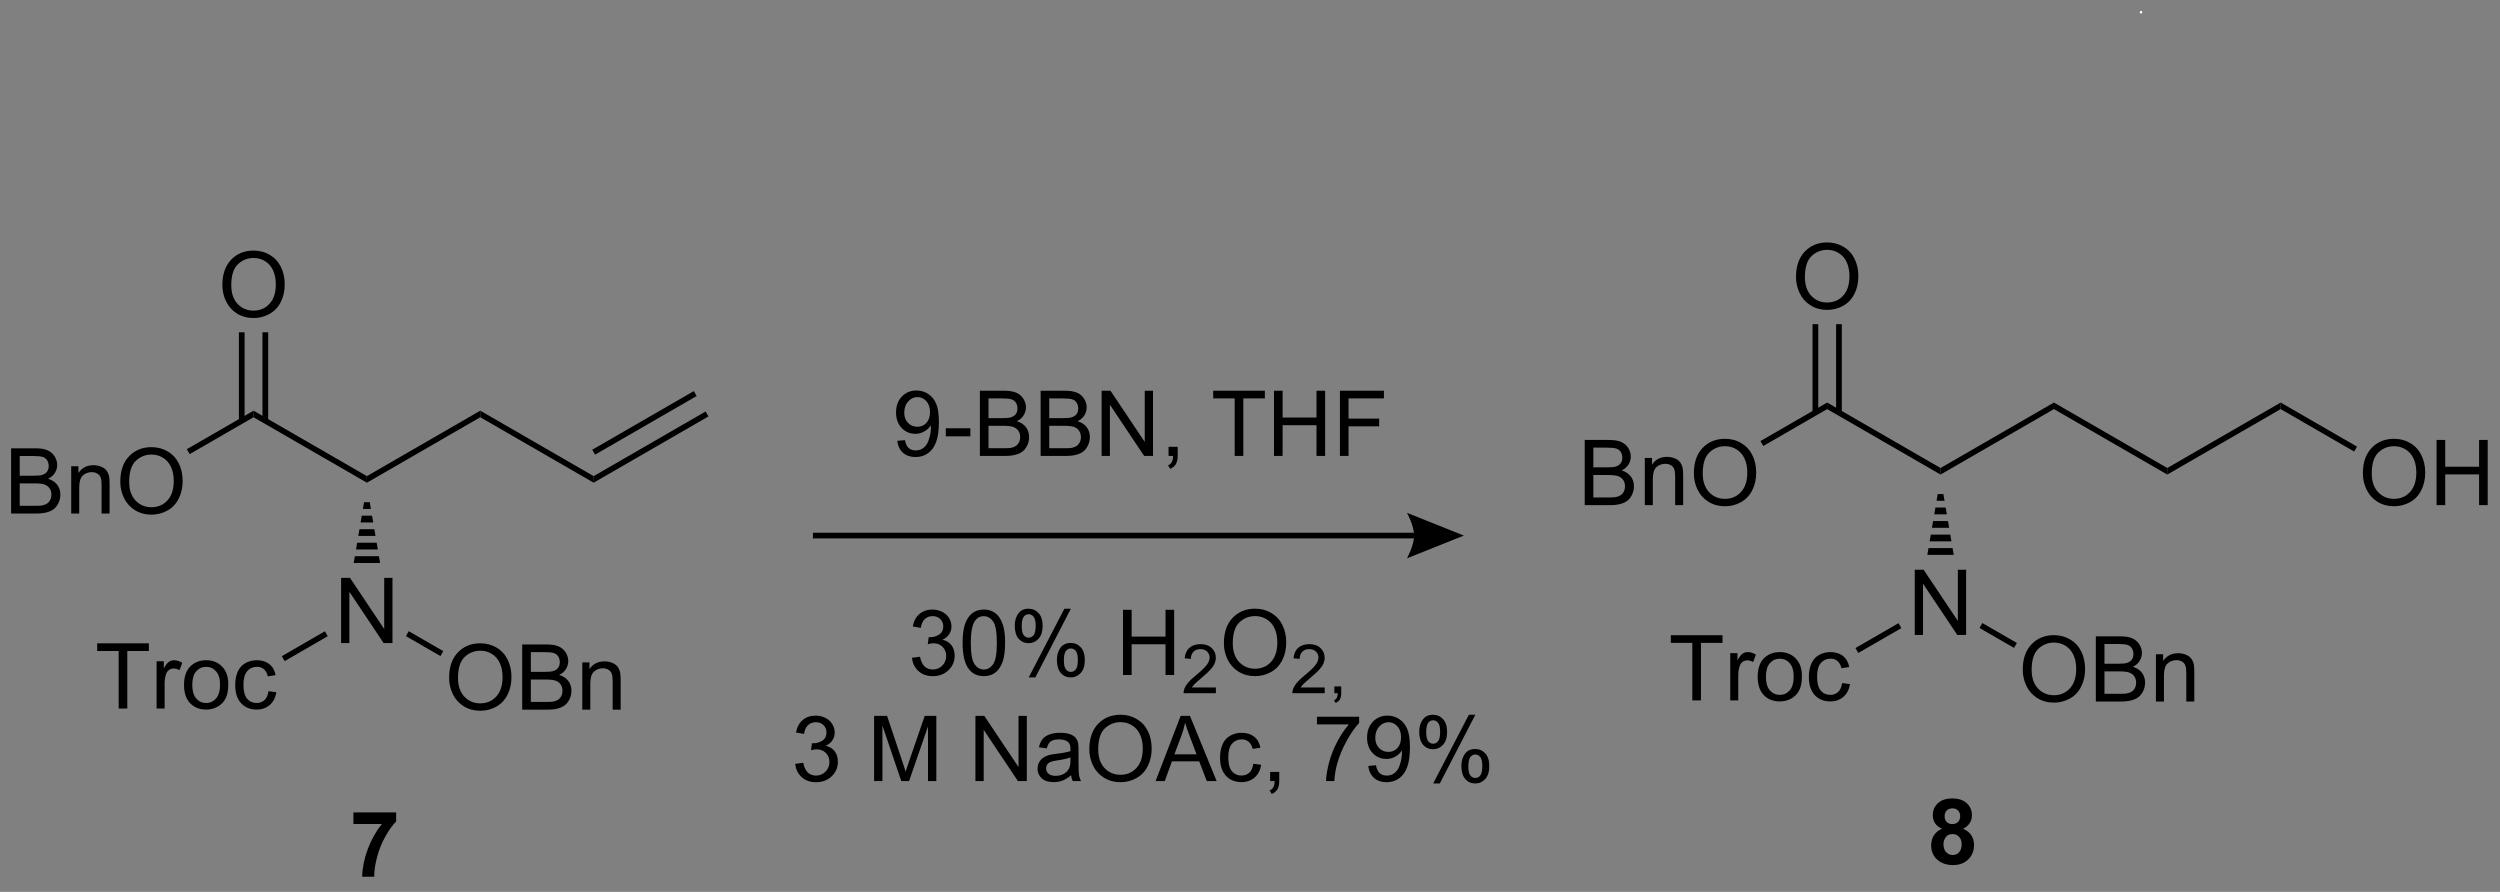 <?xml version="1.0" encoding="UTF-8"?>
<!DOCTYPE svg PUBLIC '-//W3C//DTD SVG 1.0//EN'
          'http://www.w3.org/TR/2001/REC-SVG-20010904/DTD/svg10.dtd'>
<svg stroke-dasharray="none" shape-rendering="auto" xmlns="http://www.w3.org/2000/svg" font-family="'Dialog'" text-rendering="auto" width="356" fill-opacity="1" color-interpolation="auto" color-rendering="auto" preserveAspectRatio="xMidYMid meet" font-size="12px" viewBox="0 0 356 127" fill="black" xmlns:xlink="http://www.w3.org/1999/xlink" stroke="black" image-rendering="auto" stroke-miterlimit="10" stroke-linecap="square" stroke-linejoin="miter" font-style="normal" stroke-width="1" height="127" stroke-dashoffset="0" font-weight="normal" stroke-opacity="1"
><rect x="0" y="0" width="356" height="127" fill="#808080" stroke="none"/><!--Generated by the Batik Graphics2D SVG Generator--><defs id="genericDefs"
  /><g
  ><defs id="defs1"
    ><clipPath clipPathUnits="userSpaceOnUse" id="clipPath1"
      ><path d="M2.122 2.291 L227.91 2.291 L227.91 82.51 L2.122 82.51 L2.122 2.291 Z"
      /></clipPath
      ><clipPath clipPathUnits="userSpaceOnUse" id="clipPath2"
      ><path d="M6.45 3.327 L6.45 81.316 L225.96 81.316 L225.96 3.327 Z"
      /></clipPath
    ></defs
    ><g transform="scale(1.576,1.576) translate(-2.122,-2.291) matrix(1.029,0,0,1.029,-4.513,-1.131)"
    ><path d="M7.423 48.417 L7.423 42.691 L9.571 42.691 Q10.227 42.691 10.623 42.865 Q11.022 43.037 11.246 43.399 Q11.47 43.761 11.47 44.154 Q11.47 44.521 11.269 44.847 Q11.071 45.17 10.67 45.37 Q11.188 45.521 11.467 45.889 Q11.748 46.256 11.748 46.756 Q11.748 47.159 11.576 47.506 Q11.407 47.849 11.157 48.037 Q10.907 48.224 10.529 48.321 Q10.154 48.417 9.607 48.417 L7.423 48.417 ZM8.181 45.097 L9.42 45.097 Q9.923 45.097 10.141 45.029 Q10.431 44.943 10.576 44.745 Q10.725 44.545 10.725 44.245 Q10.725 43.959 10.587 43.743 Q10.451 43.526 10.196 43.446 Q9.944 43.365 9.326 43.365 L8.181 43.365 L8.181 45.097 ZM8.181 47.74 L9.607 47.74 Q9.975 47.74 10.123 47.714 Q10.384 47.667 10.558 47.558 Q10.735 47.448 10.847 47.24 Q10.962 47.029 10.962 46.756 Q10.962 46.435 10.798 46.201 Q10.634 45.964 10.342 45.868 Q10.053 45.771 9.506 45.771 L8.181 45.771 L8.181 47.74 ZM12.701 48.417 L12.701 44.269 L13.334 44.269 L13.334 44.857 Q13.79 44.175 14.654 44.175 Q15.029 44.175 15.342 44.31 Q15.657 44.443 15.813 44.662 Q15.97 44.881 16.032 45.183 Q16.071 45.378 16.071 45.865 L16.071 48.417 L15.368 48.417 L15.368 45.894 Q15.368 45.464 15.285 45.25 Q15.204 45.037 14.996 44.912 Q14.787 44.784 14.506 44.784 Q14.056 44.784 13.73 45.071 Q13.404 45.355 13.404 46.151 L13.404 48.417 L12.701 48.417 ZM17.01 45.628 Q17.01 44.201 17.776 43.396 Q18.541 42.589 19.752 42.589 Q20.544 42.589 21.179 42.969 Q21.817 43.347 22.151 44.024 Q22.486 44.701 22.486 45.56 Q22.486 46.433 22.135 47.12 Q21.783 47.808 21.137 48.162 Q20.494 48.516 19.747 48.516 Q18.94 48.516 18.302 48.125 Q17.666 47.732 17.338 47.058 Q17.01 46.381 17.01 45.628 ZM17.791 45.639 Q17.791 46.675 18.346 47.271 Q18.903 47.865 19.744 47.865 Q20.598 47.865 21.151 47.264 Q21.705 46.662 21.705 45.558 Q21.705 44.857 21.468 44.336 Q21.231 43.816 20.776 43.529 Q20.322 43.24 19.755 43.24 Q18.95 43.24 18.369 43.795 Q17.791 44.347 17.791 45.639 Z" stroke="none" clip-path="url(#clipPath2)"
    /></g
    ><g transform="matrix(1.621,0,0,1.621,-10.455,-5.393)"
    ><path d="M23.111 43.22 L22.861 42.787 L28.722 39.403 L28.722 39.981 Z" stroke="none" clip-path="url(#clipPath2)"
    /></g
    ><g transform="matrix(1.621,0,0,1.621,-10.455,-5.393)"
    ><path d="M28.722 39.981 L28.722 39.403 L38.681 45.153 L38.681 45.731 Z" stroke="none" clip-path="url(#clipPath2)"
    /></g
    ><g transform="matrix(1.621,0,0,1.621,-10.455,-5.393)"
    ><path d="M25.985 28.378 Q25.985 26.951 26.75 26.146 Q27.516 25.339 28.727 25.339 Q29.519 25.339 30.154 25.719 Q30.792 26.097 31.125 26.774 Q31.461 27.451 31.461 28.31 Q31.461 29.183 31.11 29.87 Q30.758 30.558 30.112 30.912 Q29.469 31.266 28.722 31.266 Q27.914 31.266 27.276 30.875 Q26.641 30.482 26.313 29.808 Q25.985 29.131 25.985 28.378 ZM26.766 28.388 Q26.766 29.425 27.321 30.021 Q27.878 30.615 28.719 30.615 Q29.573 30.615 30.125 30.013 Q30.68 29.412 30.68 28.308 Q30.68 27.607 30.443 27.086 Q30.206 26.565 29.75 26.279 Q29.297 25.99 28.73 25.99 Q27.925 25.99 27.344 26.545 Q26.766 27.097 26.766 28.388 Z" stroke="none" clip-path="url(#clipPath2)"
    /></g
    ><g transform="matrix(1.621,0,0,1.621,-10.455,-5.393)"
    ><path d="M30.007 40.29 L30.007 32.519 L29.507 32.519 L29.507 40.29 ZM27.937 40.29 L27.937 32.519 L27.437 32.519 L27.437 40.29 Z" stroke="none" clip-path="url(#clipPath2)"
    /></g
    ><g transform="matrix(1.621,0,0,1.621,-10.455,-5.393)"
    ><path d="M38.681 45.731 L38.681 45.153 L48.64 39.403 L48.64 39.981 Z" stroke="none" clip-path="url(#clipPath2)"
    /></g
    ><g transform="matrix(1.621,0,0,1.621,-10.455,-5.393)"
    ><path d="M48.64 39.981 L48.64 39.403 L58.6 45.153 L58.6 45.731 Z" stroke="none" clip-path="url(#clipPath2)"
    /></g
    ><g transform="matrix(1.621,0,0,1.621,-10.455,-5.393)"
    ><path d="M58.6 45.731 L58.6 45.153 L68.434 39.475 L68.684 39.909 ZM58.725 43.268 L67.649 38.116 L67.399 37.683 L58.475 42.835 Z" stroke="none" clip-path="url(#clipPath2)"
    /></g
    ><g transform="matrix(1.621,0,0,1.621,-10.455,-5.393)"
    ><path d="M36.415 59.817 L36.415 54.09 L37.194 54.09 L40.202 58.585 L40.202 54.09 L40.928 54.09 L40.928 59.817 L40.15 59.817 L37.142 55.317 L37.142 59.817 L36.415 59.817 Z" stroke="none" clip-path="url(#clipPath2)"
    /></g
    ><g transform="matrix(1.621,0,0,1.621,-10.455,-5.393)"
    ><path d="M38.931 47.442 L39.032 48.035 L38.33 48.035 L38.431 47.442 ZM39.133 48.629 L39.234 49.222 L38.128 49.222 L38.229 48.629 ZM39.336 49.816 L39.437 50.409 L37.925 50.409 L38.027 49.816 ZM39.538 51.002 L39.639 51.596 L37.723 51.596 L37.824 51.002 ZM39.74 52.189 L39.841 52.783 L37.521 52.783 L37.622 52.189 Z" stroke="none" clip-path="url(#clipPath2)"
    /></g
    ><g transform="matrix(1.621,0,0,1.621,-10.455,-5.393)"
    ><path d="M45.903 62.878 Q45.903 61.451 46.669 60.646 Q47.435 59.839 48.645 59.839 Q49.437 59.839 50.073 60.219 Q50.711 60.597 51.044 61.274 Q51.38 61.951 51.38 62.81 Q51.38 63.683 51.028 64.37 Q50.677 65.058 50.031 65.412 Q49.388 65.766 48.64 65.766 Q47.833 65.766 47.195 65.375 Q46.56 64.982 46.231 64.308 Q45.903 63.63 45.903 62.878 ZM46.685 62.888 Q46.685 63.925 47.239 64.521 Q47.797 65.115 48.638 65.115 Q49.492 65.115 50.044 64.513 Q50.599 63.912 50.599 62.808 Q50.599 62.107 50.362 61.586 Q50.125 61.065 49.669 60.779 Q49.216 60.49 48.648 60.49 Q47.843 60.49 47.263 61.045 Q46.685 61.597 46.685 62.888 ZM52.324 65.667 L52.324 59.94 L54.472 59.94 Q55.129 59.94 55.524 60.115 Q55.923 60.287 56.147 60.649 Q56.371 61.011 56.371 61.404 Q56.371 61.771 56.17 62.097 Q55.972 62.42 55.571 62.62 Q56.09 62.771 56.368 63.138 Q56.649 63.505 56.649 64.005 Q56.649 64.409 56.477 64.755 Q56.308 65.099 56.058 65.287 Q55.808 65.474 55.431 65.571 Q55.056 65.667 54.509 65.667 L52.324 65.667 ZM53.082 62.347 L54.321 62.347 Q54.824 62.347 55.043 62.279 Q55.332 62.193 55.477 61.995 Q55.626 61.795 55.626 61.495 Q55.626 61.209 55.488 60.992 Q55.352 60.776 55.097 60.696 Q54.845 60.615 54.227 60.615 L53.082 60.615 L53.082 62.347 ZM53.082 64.99 L54.509 64.99 Q54.876 64.99 55.024 64.964 Q55.285 64.917 55.459 64.808 Q55.636 64.698 55.748 64.49 Q55.863 64.279 55.863 64.005 Q55.863 63.685 55.699 63.451 Q55.535 63.214 55.243 63.117 Q54.954 63.021 54.407 63.021 L53.082 63.021 L53.082 64.99 ZM57.602 65.667 L57.602 61.519 L58.235 61.519 L58.235 62.107 Q58.691 61.425 59.556 61.425 Q59.931 61.425 60.243 61.56 Q60.558 61.693 60.715 61.912 Q60.871 62.13 60.933 62.433 Q60.972 62.628 60.972 63.115 L60.972 65.667 L60.269 65.667 L60.269 63.144 Q60.269 62.714 60.186 62.5 Q60.105 62.287 59.897 62.162 Q59.688 62.034 59.407 62.034 Q58.957 62.034 58.631 62.321 Q58.306 62.605 58.306 63.401 L58.306 65.667 L57.602 65.667 Z" stroke="none" clip-path="url(#clipPath2)"
    /></g
    ><g transform="matrix(1.621,0,0,1.621,-10.455,-5.393)"
    ><path d="M42.106 59.208 L42.356 58.775 L45.388 60.526 L45.138 60.959 Z" stroke="none" clip-path="url(#clipPath2)"
    /></g
    ><g transform="matrix(1.621,0,0,1.621,-10.455,-5.393)"
    ><path d="M16.875 65.567 L16.875 60.515 L14.987 60.515 L14.987 59.84 L19.526 59.84 L19.526 60.515 L17.633 60.515 L17.633 65.567 L16.875 65.567 ZM20.207 65.567 L20.207 61.419 L20.84 61.419 L20.84 62.046 Q21.082 61.606 21.286 61.465 Q21.491 61.325 21.739 61.325 Q22.093 61.325 22.46 61.551 L22.218 62.202 Q21.96 62.051 21.702 62.051 Q21.473 62.051 21.288 62.189 Q21.106 62.327 21.028 62.575 Q20.911 62.95 20.911 63.395 L20.911 65.567 L20.207 65.567 ZM22.616 63.492 Q22.616 62.34 23.257 61.786 Q23.793 61.325 24.562 61.325 Q25.418 61.325 25.96 61.885 Q26.504 62.445 26.504 63.434 Q26.504 64.234 26.262 64.695 Q26.023 65.153 25.564 65.408 Q25.106 65.661 24.562 65.661 Q23.692 65.661 23.153 65.103 Q22.616 64.544 22.616 63.492 ZM23.34 63.492 Q23.34 64.288 23.687 64.687 Q24.036 65.083 24.562 65.083 Q25.085 65.083 25.431 64.684 Q25.78 64.286 25.78 63.468 Q25.78 62.7 25.431 62.304 Q25.082 61.906 24.562 61.906 Q24.036 61.906 23.687 62.301 Q23.34 62.695 23.34 63.492 ZM30.034 64.046 L30.727 64.137 Q30.612 64.851 30.146 65.257 Q29.68 65.661 29 65.661 Q28.149 65.661 27.631 65.103 Q27.112 64.546 27.112 63.507 Q27.112 62.835 27.334 62.333 Q27.558 61.827 28.013 61.577 Q28.469 61.325 29.003 61.325 Q29.68 61.325 30.11 61.666 Q30.54 62.007 30.659 62.637 L29.977 62.742 Q29.878 62.325 29.631 62.114 Q29.383 61.903 29.032 61.903 Q28.5 61.903 28.167 62.283 Q27.836 62.663 27.836 63.489 Q27.836 64.325 28.157 64.705 Q28.477 65.083 28.993 65.083 Q29.407 65.083 29.683 64.83 Q29.961 64.575 30.034 64.046 Z" stroke="none" clip-path="url(#clipPath2)"
    /></g
    ><g transform="matrix(1.621,0,0,1.621,-10.455,-5.393)"
    ><path d="M34.99 58.784 L35.24 59.217 L31.456 61.402 L31.206 60.969 Z" stroke="none" clip-path="url(#clipPath2)"
    /></g
    ><g transform="matrix(1.621,0,0,1.621,-10.455,-5.393)"
    ><path d="M37.497 75.714 L37.497 74.696 L41.25 74.696 L41.25 75.493 Q40.786 75.948 40.304 76.805 Q39.825 77.659 39.573 78.623 Q39.32 79.586 39.325 80.344 L38.265 80.344 Q38.294 79.157 38.755 77.922 Q39.218 76.688 39.992 75.714 L37.497 75.714 Z" stroke="none" clip-path="url(#clipPath2)"
    /></g
    ><g transform="matrix(1.621,0,0,1.621,-10.455,-5.393)"
    ><path d="M145.662 47.703 L145.662 41.976 L147.81 41.976 Q148.467 41.976 148.863 42.15 Q149.261 42.322 149.485 42.684 Q149.709 43.046 149.709 43.44 Q149.709 43.807 149.508 44.132 Q149.31 44.455 148.909 44.656 Q149.428 44.807 149.706 45.174 Q149.988 45.541 149.988 46.041 Q149.988 46.445 149.816 46.791 Q149.646 47.135 149.396 47.322 Q149.146 47.51 148.769 47.606 Q148.394 47.703 147.847 47.703 L145.662 47.703 ZM146.42 44.382 L147.659 44.382 Q148.162 44.382 148.381 44.315 Q148.67 44.228 148.816 44.031 Q148.964 43.83 148.964 43.531 Q148.964 43.244 148.826 43.028 Q148.691 42.812 148.435 42.731 Q148.183 42.65 147.566 42.65 L146.42 42.65 L146.42 44.382 ZM146.42 47.025 L147.847 47.025 Q148.214 47.025 148.363 46.999 Q148.623 46.953 148.797 46.843 Q148.974 46.734 149.086 46.525 Q149.201 46.315 149.201 46.041 Q149.201 45.721 149.037 45.486 Q148.873 45.249 148.581 45.153 Q148.292 45.057 147.745 45.057 L146.42 45.057 L146.42 47.025 ZM150.941 47.703 L150.941 43.554 L151.573 43.554 L151.573 44.143 Q152.029 43.46 152.894 43.46 Q153.269 43.46 153.581 43.596 Q153.896 43.728 154.053 43.947 Q154.209 44.166 154.271 44.468 Q154.31 44.663 154.31 45.15 L154.31 47.703 L153.607 47.703 L153.607 45.179 Q153.607 44.749 153.524 44.536 Q153.443 44.322 153.235 44.197 Q153.026 44.07 152.745 44.07 Q152.295 44.07 151.969 44.356 Q151.644 44.64 151.644 45.437 L151.644 47.703 L150.941 47.703 ZM155.249 44.913 Q155.249 43.486 156.015 42.682 Q156.78 41.874 157.991 41.874 Q158.783 41.874 159.418 42.255 Q160.056 42.632 160.39 43.309 Q160.726 43.986 160.726 44.846 Q160.726 45.718 160.374 46.406 Q160.023 47.093 159.377 47.447 Q158.734 47.801 157.986 47.801 Q157.179 47.801 156.541 47.411 Q155.905 47.018 155.577 46.343 Q155.249 45.666 155.249 44.913 ZM156.03 44.924 Q156.03 45.96 156.585 46.557 Q157.142 47.15 157.984 47.15 Q158.838 47.15 159.39 46.549 Q159.945 45.947 159.945 44.843 Q159.945 44.143 159.708 43.622 Q159.47 43.101 159.015 42.815 Q158.562 42.525 157.994 42.525 Q157.189 42.525 156.609 43.08 Q156.03 43.632 156.03 44.924 Z" stroke="none" clip-path="url(#clipPath2)"
    /></g
    ><g transform="matrix(1.621,0,0,1.621,-10.455,-5.393)"
    ><path d="M161.35 42.505 L161.1 42.072 L166.961 38.689 L166.961 39.266 Z" stroke="none" clip-path="url(#clipPath2)"
    /></g
    ><g transform="matrix(1.621,0,0,1.621,-10.455,-5.393)"
    ><path d="M166.961 39.266 L166.961 38.689 L176.92 44.439 L176.92 45.016 Z" stroke="none" clip-path="url(#clipPath2)"
    /></g
    ><g transform="matrix(1.621,0,0,1.621,-10.455,-5.393)"
    ><path d="M164.224 27.663 Q164.224 26.236 164.99 25.432 Q165.755 24.624 166.966 24.624 Q167.758 24.624 168.393 25.005 Q169.031 25.382 169.365 26.059 Q169.701 26.736 169.701 27.596 Q169.701 28.468 169.349 29.155 Q168.998 29.843 168.352 30.197 Q167.708 30.551 166.961 30.551 Q166.154 30.551 165.516 30.161 Q164.88 29.767 164.552 29.093 Q164.224 28.416 164.224 27.663 ZM165.005 27.674 Q165.005 28.71 165.56 29.307 Q166.117 29.9 166.958 29.9 Q167.813 29.9 168.365 29.299 Q168.919 28.697 168.919 27.593 Q168.919 26.892 168.683 26.372 Q168.446 25.851 167.99 25.564 Q167.537 25.275 166.969 25.275 Q166.164 25.275 165.583 25.83 Q165.005 26.382 165.005 27.674 Z" stroke="none" clip-path="url(#clipPath2)"
    /></g
    ><g transform="matrix(1.621,0,0,1.621,-10.455,-5.393)"
    ><path d="M168.246 39.575 L168.246 31.804 L167.746 31.804 L167.746 39.575 ZM166.176 39.575 L166.176 31.804 L165.676 31.804 L165.676 39.575 Z" stroke="none" clip-path="url(#clipPath2)"
    /></g
    ><g transform="matrix(1.621,0,0,1.621,-10.455,-5.393)"
    ><path d="M176.92 45.016 L176.92 44.439 L186.88 38.689 L186.88 39.266 Z" stroke="none" clip-path="url(#clipPath2)"
    /></g
    ><g transform="matrix(1.621,0,0,1.621,-10.455,-5.393)"
    ><path d="M186.88 39.266 L186.88 38.689 L196.839 44.439 L196.839 45.016 Z" stroke="none" clip-path="url(#clipPath2)"
    /></g
    ><g transform="matrix(1.621,0,0,1.621,-10.455,-5.393)"
    ><path d="M196.839 45.016 L196.839 44.439 L206.798 38.689 L206.798 39.266 Z" stroke="none" clip-path="url(#clipPath2)"
    /></g
    ><g transform="matrix(1.621,0,0,1.621,-10.455,-5.393)"
    ><path d="M174.655 59.102 L174.655 53.376 L175.433 53.376 L178.441 57.871 L178.441 53.376 L179.168 53.376 L179.168 59.102 L178.389 59.102 L175.381 54.602 L175.381 59.102 L174.655 59.102 Z" stroke="none" clip-path="url(#clipPath2)"
    /></g
    ><g transform="matrix(1.621,0,0,1.621,-10.455,-5.393)"
    ><path d="M177.17 46.727 L177.272 47.321 L176.569 47.321 L176.67 46.727 ZM177.373 47.914 L177.474 48.508 L176.367 48.508 L176.468 47.914 ZM177.575 49.101 L177.676 49.694 L176.165 49.694 L176.266 49.101 ZM177.777 50.288 L177.878 50.881 L175.963 50.881 L176.064 50.288 ZM177.979 51.475 L178.08 52.068 L175.76 52.068 L175.862 51.475 Z" stroke="none" clip-path="url(#clipPath2)"
    /></g
    ><g transform="matrix(1.621,0,0,1.621,-10.455,-5.393)"
    ><path d="M184.143 62.163 Q184.143 60.736 184.908 59.932 Q185.674 59.124 186.885 59.124 Q187.677 59.124 188.312 59.505 Q188.95 59.882 189.283 60.559 Q189.619 61.236 189.619 62.096 Q189.619 62.968 189.268 63.656 Q188.916 64.343 188.27 64.697 Q187.627 65.051 186.88 65.051 Q186.072 65.051 185.434 64.661 Q184.799 64.267 184.471 63.593 Q184.143 62.916 184.143 62.163 ZM184.924 62.174 Q184.924 63.21 185.479 63.807 Q186.036 64.4 186.877 64.4 Q187.731 64.4 188.283 63.799 Q188.838 63.197 188.838 62.093 Q188.838 61.392 188.601 60.872 Q188.364 60.351 187.908 60.064 Q187.455 59.775 186.887 59.775 Q186.083 59.775 185.502 60.33 Q184.924 60.882 184.924 62.174 ZM190.563 64.952 L190.563 59.226 L192.712 59.226 Q193.368 59.226 193.764 59.4 Q194.162 59.572 194.386 59.934 Q194.61 60.296 194.61 60.689 Q194.61 61.057 194.41 61.382 Q194.212 61.705 193.811 61.906 Q194.329 62.057 194.608 62.424 Q194.889 62.791 194.889 63.291 Q194.889 63.695 194.717 64.041 Q194.548 64.385 194.298 64.572 Q194.048 64.76 193.67 64.856 Q193.295 64.952 192.748 64.952 L190.563 64.952 ZM191.321 61.632 L192.561 61.632 Q193.063 61.632 193.282 61.564 Q193.571 61.478 193.717 61.281 Q193.865 61.08 193.865 60.781 Q193.865 60.494 193.727 60.278 Q193.592 60.062 193.337 59.981 Q193.084 59.9 192.467 59.9 L191.321 59.9 L191.321 61.632 ZM191.321 64.275 L192.748 64.275 Q193.115 64.275 193.264 64.249 Q193.524 64.202 193.699 64.093 Q193.876 63.984 193.988 63.775 Q194.102 63.564 194.102 63.291 Q194.102 62.971 193.938 62.736 Q193.774 62.499 193.483 62.403 Q193.194 62.307 192.647 62.307 L191.321 62.307 L191.321 64.275 ZM195.842 64.952 L195.842 60.804 L196.475 60.804 L196.475 61.392 Q196.93 60.71 197.795 60.71 Q198.17 60.71 198.483 60.846 Q198.798 60.978 198.954 61.197 Q199.11 61.416 199.173 61.718 Q199.212 61.913 199.212 62.4 L199.212 64.952 L198.509 64.952 L198.509 62.429 Q198.509 61.999 198.425 61.786 Q198.345 61.572 198.136 61.447 Q197.928 61.32 197.647 61.32 Q197.196 61.32 196.871 61.606 Q196.545 61.89 196.545 62.687 L196.545 64.952 L195.842 64.952 Z" stroke="none" clip-path="url(#clipPath2)"
    /></g
    ><g transform="matrix(1.621,0,0,1.621,-10.455,-5.393)"
    ><path d="M180.345 58.494 L180.595 58.06 L183.627 59.811 L183.377 60.244 Z" stroke="none" clip-path="url(#clipPath2)"
    /></g
    ><g transform="matrix(1.621,0,0,1.621,-10.455,-5.393)"
    ><path d="M155.115 64.852 L155.115 59.8 L153.227 59.8 L153.227 59.126 L157.766 59.126 L157.766 59.8 L155.873 59.8 L155.873 64.852 L155.115 64.852 ZM158.447 64.852 L158.447 60.704 L159.08 60.704 L159.08 61.332 Q159.322 60.892 159.525 60.751 Q159.731 60.61 159.978 60.61 Q160.332 60.61 160.699 60.837 L160.457 61.488 Q160.199 61.337 159.941 61.337 Q159.712 61.337 159.528 61.475 Q159.345 61.613 159.267 61.86 Q159.15 62.235 159.15 62.681 L159.15 64.852 L158.447 64.852 ZM160.856 62.777 Q160.856 61.626 161.496 61.071 Q162.033 60.61 162.801 60.61 Q163.658 60.61 164.199 61.17 Q164.744 61.73 164.744 62.72 Q164.744 63.519 164.501 63.98 Q164.262 64.438 163.804 64.694 Q163.345 64.946 162.801 64.946 Q161.931 64.946 161.392 64.389 Q160.856 63.829 160.856 62.777 ZM161.58 62.777 Q161.58 63.574 161.926 63.972 Q162.275 64.368 162.801 64.368 Q163.324 64.368 163.671 63.97 Q164.02 63.571 164.02 62.753 Q164.02 61.985 163.671 61.589 Q163.322 61.191 162.801 61.191 Q162.275 61.191 161.926 61.587 Q161.58 61.98 161.58 62.777 ZM168.274 63.332 L168.966 63.423 Q168.852 64.136 168.386 64.543 Q167.919 64.946 167.24 64.946 Q166.388 64.946 165.87 64.389 Q165.352 63.832 165.352 62.792 Q165.352 62.121 165.573 61.618 Q165.797 61.113 166.253 60.863 Q166.708 60.61 167.242 60.61 Q167.919 60.61 168.349 60.951 Q168.779 61.292 168.899 61.923 L168.216 62.027 Q168.117 61.61 167.87 61.399 Q167.623 61.188 167.271 61.188 Q166.74 61.188 166.406 61.569 Q166.076 61.949 166.076 62.774 Q166.076 63.61 166.396 63.99 Q166.716 64.368 167.232 64.368 Q167.646 64.368 167.922 64.115 Q168.201 63.86 168.274 63.332 Z" stroke="none" clip-path="url(#clipPath2)"
    /></g
    ><g transform="matrix(1.621,0,0,1.621,-10.455,-5.393)"
    ><path d="M173.23 58.07 L173.48 58.503 L169.695 60.688 L169.445 60.255 Z" stroke="none" clip-path="url(#clipPath2)"
    /></g
    ><g transform="matrix(1.621,0,0,1.621,-10.455,-5.393)"
    ><path d="M85.268 42.053 L85.945 41.99 Q86.031 42.467 86.273 42.683 Q86.515 42.897 86.893 42.897 Q87.218 42.897 87.46 42.748 Q87.705 42.6 87.862 42.352 Q88.018 42.105 88.122 41.683 Q88.229 41.261 88.229 40.824 Q88.229 40.777 88.226 40.683 Q88.015 41.019 87.648 41.227 Q87.283 41.436 86.859 41.436 Q86.148 41.436 85.656 40.92 Q85.164 40.404 85.164 39.561 Q85.164 38.691 85.677 38.16 Q86.19 37.629 86.963 37.629 Q87.523 37.629 87.984 37.931 Q88.448 38.23 88.687 38.787 Q88.929 39.342 88.929 40.397 Q88.929 41.496 88.69 42.147 Q88.453 42.795 87.981 43.136 Q87.51 43.477 86.877 43.477 Q86.205 43.477 85.778 43.105 Q85.354 42.73 85.268 42.053 ZM88.148 39.527 Q88.148 38.92 87.825 38.566 Q87.502 38.209 87.049 38.209 Q86.58 38.209 86.231 38.592 Q85.885 38.975 85.885 39.584 Q85.885 40.131 86.216 40.475 Q86.546 40.816 87.031 40.816 Q87.518 40.816 87.833 40.475 Q88.148 40.131 88.148 39.527 ZM89.535 41.66 L89.535 40.951 L91.694 40.951 L91.694 41.66 L89.535 41.66 ZM92.529 43.379 L92.529 37.652 L94.678 37.652 Q95.334 37.652 95.73 37.826 Q96.129 37.998 96.352 38.36 Q96.576 38.722 96.576 39.115 Q96.576 39.483 96.376 39.808 Q96.178 40.131 95.777 40.332 Q96.295 40.483 96.574 40.85 Q96.855 41.217 96.855 41.717 Q96.855 42.121 96.683 42.467 Q96.514 42.811 96.264 42.998 Q96.014 43.186 95.636 43.282 Q95.261 43.379 94.714 43.379 L92.529 43.379 ZM93.287 40.058 L94.527 40.058 Q95.029 40.058 95.248 39.99 Q95.537 39.904 95.683 39.707 Q95.832 39.506 95.832 39.207 Q95.832 38.92 95.694 38.704 Q95.558 38.488 95.303 38.407 Q95.05 38.326 94.433 38.326 L93.287 38.326 L93.287 40.058 ZM93.287 42.701 L94.714 42.701 Q95.082 42.701 95.23 42.675 Q95.49 42.629 95.665 42.519 Q95.842 42.41 95.954 42.201 Q96.069 41.99 96.069 41.717 Q96.069 41.397 95.904 41.162 Q95.74 40.925 95.449 40.829 Q95.16 40.733 94.613 40.733 L93.287 40.733 L93.287 42.701 ZM97.865 43.379 L97.865 37.652 L100.014 37.652 Q100.67 37.652 101.066 37.826 Q101.464 37.998 101.688 38.36 Q101.912 38.722 101.912 39.115 Q101.912 39.483 101.712 39.808 Q101.514 40.131 101.113 40.332 Q101.631 40.483 101.91 40.85 Q102.191 41.217 102.191 41.717 Q102.191 42.121 102.019 42.467 Q101.85 42.811 101.6 42.998 Q101.35 43.186 100.972 43.282 Q100.597 43.379 100.05 43.379 L97.865 43.379 ZM98.623 40.058 L99.863 40.058 Q100.365 40.058 100.584 39.99 Q100.873 39.904 101.019 39.707 Q101.168 39.506 101.168 39.207 Q101.168 38.92 101.029 38.704 Q100.894 38.488 100.639 38.407 Q100.386 38.326 99.769 38.326 L98.623 38.326 L98.623 40.058 ZM98.623 42.701 L100.05 42.701 Q100.418 42.701 100.566 42.675 Q100.826 42.629 101.001 42.519 Q101.178 42.41 101.29 42.201 Q101.404 41.99 101.404 41.717 Q101.404 41.397 101.24 41.162 Q101.076 40.925 100.785 40.829 Q100.496 40.733 99.949 40.733 L98.623 40.733 L98.623 42.701 ZM103.225 43.379 L103.225 37.652 L104.004 37.652 L107.011 42.147 L107.011 37.652 L107.738 37.652 L107.738 43.379 L106.959 43.379 L103.951 38.879 L103.951 43.379 L103.225 43.379 ZM109.104 43.379 L109.104 42.576 L109.906 42.576 L109.906 43.379 Q109.906 43.821 109.75 44.092 Q109.593 44.363 109.252 44.511 L109.057 44.212 Q109.281 44.113 109.385 43.923 Q109.492 43.735 109.502 43.379 L109.104 43.379 ZM114.914 43.379 L114.914 38.326 L113.026 38.326 L113.026 37.652 L117.565 37.652 L117.565 38.326 L115.671 38.326 L115.671 43.379 L114.914 43.379 ZM118.365 43.379 L118.365 37.652 L119.123 37.652 L119.123 40.004 L122.1 40.004 L122.1 37.652 L122.858 37.652 L122.858 43.379 L122.1 43.379 L122.1 40.678 L119.123 40.678 L119.123 43.379 L118.365 43.379 ZM124.158 43.379 L124.158 37.652 L128.023 37.652 L128.023 38.326 L124.916 38.326 L124.916 40.1 L127.604 40.1 L127.604 40.777 L124.916 40.777 L124.916 43.379 L124.158 43.379 Z" stroke="none" clip-path="url(#clipPath2)"
    /></g
    ><g transform="matrix(1.621,0,0,1.621,-10.455,-5.393)"
    ><path d="M214.021 44.913 Q214.021 43.486 214.786 42.682 Q215.552 41.874 216.763 41.874 Q217.554 41.874 218.19 42.255 Q218.828 42.632 219.161 43.309 Q219.497 43.986 219.497 44.846 Q219.497 45.718 219.146 46.406 Q218.794 47.093 218.148 47.447 Q217.505 47.801 216.758 47.801 Q215.95 47.801 215.312 47.411 Q214.677 47.018 214.349 46.343 Q214.021 45.666 214.021 44.913 ZM214.802 44.924 Q214.802 45.96 215.357 46.557 Q215.914 47.15 216.755 47.15 Q217.609 47.15 218.161 46.549 Q218.716 45.947 218.716 44.843 Q218.716 44.143 218.479 43.622 Q218.242 43.101 217.786 42.815 Q217.333 42.525 216.765 42.525 Q215.961 42.525 215.38 43.08 Q214.802 43.632 214.802 44.924 ZM220.496 47.703 L220.496 41.976 L221.254 41.976 L221.254 44.328 L224.23 44.328 L224.23 41.976 L224.988 41.976 L224.988 47.703 L224.23 47.703 L224.23 45.002 L221.254 45.002 L221.254 47.703 L220.496 47.703 Z" stroke="none" clip-path="url(#clipPath2)"
    /></g
    ><g transform="matrix(1.621,0,0,1.621,-10.455,-5.393)"
    ><path d="M206.798 39.266 L206.798 38.689 L213.505 42.561 L213.255 42.994 Z" stroke="none" clip-path="url(#clipPath2)"
    /></g
    ><g transform="matrix(1.621,0,0,1.621,-10.455,-5.393)"
    ><path d="M177.052 76.128 Q176.627 75.948 176.432 75.636 Q176.239 75.321 176.239 74.946 Q176.239 74.305 176.687 73.888 Q177.135 73.469 177.958 73.469 Q178.776 73.469 179.226 73.888 Q179.677 74.305 179.677 74.946 Q179.677 75.344 179.468 75.654 Q179.263 75.964 178.888 76.128 Q179.364 76.321 179.612 76.688 Q179.862 77.055 179.862 77.534 Q179.862 78.329 179.354 78.826 Q178.849 79.321 178.01 79.321 Q177.229 79.321 176.708 78.909 Q176.096 78.425 176.096 77.581 Q176.096 77.118 176.325 76.73 Q176.557 76.339 177.052 76.128 ZM177.278 75.024 Q177.278 75.352 177.463 75.537 Q177.651 75.719 177.958 75.719 Q178.27 75.719 178.458 75.534 Q178.645 75.347 178.645 75.019 Q178.645 74.711 178.46 74.526 Q178.276 74.339 177.971 74.339 Q177.653 74.339 177.466 74.526 Q177.278 74.714 177.278 75.024 ZM177.177 77.477 Q177.177 77.93 177.408 78.185 Q177.643 78.438 177.989 78.438 Q178.33 78.438 178.552 78.193 Q178.776 77.948 178.776 77.487 Q178.776 77.086 178.549 76.841 Q178.322 76.597 177.974 76.597 Q177.572 76.597 177.375 76.875 Q177.177 77.151 177.177 77.477 Z" stroke="none" clip-path="url(#clipPath2)"
    /></g
    ><g transform="matrix(1.621,0,0,1.621,-10.455,-5.393)"
    ><path d="M77.863 50.625 L130.672 50.625 L130.672 50.125 L77.863 50.125 ZM135.047 50.375 L130.047 52.375 C130.047 52.375 130.672 51.25 130.672 50.375 C130.672 49.5 130.047 48.375 130.047 48.375 Z" stroke="none" clip-path="url(#clipPath2)"
    /></g
    ><g transform="matrix(1.621,0,0,1.621,-10.455,-5.393)"
    ><path d="M86.564 61.112 L87.267 61.018 Q87.39 61.617 87.679 61.88 Q87.971 62.143 88.39 62.143 Q88.885 62.143 89.226 61.8 Q89.57 61.456 89.57 60.948 Q89.57 60.464 89.252 60.151 Q88.937 59.836 88.447 59.836 Q88.249 59.836 87.952 59.914 L88.03 59.297 Q88.101 59.305 88.142 59.305 Q88.593 59.305 88.952 59.07 Q89.312 58.836 89.312 58.346 Q89.312 57.961 89.049 57.708 Q88.788 57.453 88.374 57.453 Q87.963 57.453 87.689 57.711 Q87.416 57.969 87.338 58.484 L86.635 58.359 Q86.765 57.651 87.221 57.263 Q87.679 56.875 88.359 56.875 Q88.827 56.875 89.221 57.075 Q89.616 57.276 89.825 57.625 Q90.033 57.971 90.033 58.362 Q90.033 58.734 89.832 59.039 Q89.635 59.344 89.244 59.523 Q89.752 59.641 90.033 60.01 Q90.314 60.378 90.314 60.932 Q90.314 61.682 89.767 62.206 Q89.221 62.727 88.385 62.727 Q87.632 62.727 87.132 62.279 Q86.635 61.828 86.564 61.112 ZM91.011 59.8 Q91.011 58.784 91.219 58.167 Q91.427 57.547 91.839 57.211 Q92.253 56.875 92.878 56.875 Q93.339 56.875 93.685 57.06 Q94.034 57.245 94.261 57.596 Q94.487 57.945 94.615 58.448 Q94.745 58.948 94.745 59.8 Q94.745 60.807 94.537 61.427 Q94.331 62.047 93.917 62.385 Q93.506 62.724 92.878 62.724 Q92.05 62.724 91.576 62.128 Q91.011 61.414 91.011 59.8 ZM91.732 59.8 Q91.732 61.211 92.063 61.677 Q92.394 62.143 92.878 62.143 Q93.362 62.143 93.691 61.675 Q94.021 61.206 94.021 59.8 Q94.021 58.385 93.691 57.922 Q93.362 57.456 92.87 57.456 Q92.386 57.456 92.097 57.867 Q91.732 58.391 91.732 59.8 ZM95.593 58.273 Q95.593 57.659 95.9 57.229 Q96.21 56.8 96.796 56.8 Q97.335 56.8 97.687 57.185 Q98.041 57.57 98.041 58.315 Q98.041 59.042 97.684 59.435 Q97.327 59.828 96.804 59.828 Q96.283 59.828 95.937 59.443 Q95.593 59.055 95.593 58.273 ZM96.814 57.284 Q96.554 57.284 96.379 57.51 Q96.205 57.737 96.205 58.344 Q96.205 58.893 96.379 59.12 Q96.556 59.344 96.814 59.344 Q97.08 59.344 97.254 59.117 Q97.429 58.891 97.429 58.289 Q97.429 57.734 97.252 57.51 Q97.077 57.284 96.814 57.284 ZM96.82 62.836 L99.952 56.8 L100.523 56.8 L97.4 62.836 L96.82 62.836 ZM99.296 61.281 Q99.296 60.664 99.603 60.237 Q99.913 59.807 100.502 59.807 Q101.041 59.807 101.395 60.193 Q101.749 60.578 101.749 61.323 Q101.749 62.05 101.39 62.443 Q101.033 62.836 100.507 62.836 Q99.986 62.836 99.64 62.448 Q99.296 62.057 99.296 61.281 ZM100.523 60.292 Q100.257 60.292 100.082 60.518 Q99.908 60.745 99.908 61.352 Q99.908 61.898 100.082 62.125 Q100.26 62.352 100.517 62.352 Q100.788 62.352 100.96 62.125 Q101.135 61.898 101.135 61.297 Q101.135 60.742 100.957 60.518 Q100.783 60.292 100.523 60.292 ZM105.103 62.625 L105.103 56.898 L105.861 56.898 L105.861 59.25 L108.838 59.25 L108.838 56.898 L109.596 56.898 L109.596 62.625 L108.838 62.625 L108.838 59.925 L105.861 59.925 L105.861 62.625 L105.103 62.625 Z" stroke="none" clip-path="url(#clipPath2)"
    /></g
    ><g transform="matrix(1.621,0,0,1.621,-10.455,-5.393)"
    ><path d="M113.261 63.717 L113.261 64.225 L110.422 64.225 Q110.416 64.034 110.484 63.858 Q110.592 63.569 110.83 63.288 Q111.07 63.006 111.521 62.637 Q112.221 62.063 112.467 61.727 Q112.713 61.391 112.713 61.092 Q112.713 60.78 112.488 60.565 Q112.265 60.348 111.904 60.348 Q111.523 60.348 111.295 60.577 Q111.066 60.805 111.064 61.209 L110.521 61.155 Q110.578 60.547 110.941 60.231 Q111.305 59.913 111.916 59.913 Q112.535 59.913 112.894 60.256 Q113.256 60.598 113.256 61.104 Q113.256 61.362 113.15 61.612 Q113.045 61.86 112.799 62.135 Q112.555 62.41 111.986 62.891 Q111.511 63.289 111.377 63.432 Q111.242 63.575 111.154 63.717 L113.261 63.717 Z" stroke="none" clip-path="url(#clipPath2)"
    /></g
    ><g transform="matrix(1.621,0,0,1.621,-10.455,-5.393)"
    ><path d="M113.965 59.836 Q113.965 58.409 114.731 57.604 Q115.496 56.797 116.707 56.797 Q117.499 56.797 118.134 57.177 Q118.772 57.555 119.106 58.232 Q119.442 58.909 119.442 59.768 Q119.442 60.641 119.09 61.328 Q118.738 62.016 118.093 62.37 Q117.449 62.724 116.702 62.724 Q115.895 62.724 115.257 62.333 Q114.621 61.94 114.293 61.266 Q113.965 60.589 113.965 59.836 ZM114.746 59.846 Q114.746 60.883 115.301 61.479 Q115.858 62.073 116.699 62.073 Q117.553 62.073 118.106 61.471 Q118.66 60.87 118.66 59.766 Q118.66 59.065 118.423 58.544 Q118.186 58.023 117.731 57.737 Q117.277 57.448 116.71 57.448 Q115.905 57.448 115.324 58.003 Q114.746 58.555 114.746 59.846 Z" stroke="none" clip-path="url(#clipPath2)"
    /></g
    ><g transform="matrix(1.621,0,0,1.621,-10.455,-5.393)"
    ><path d="M122.821 63.717 L122.821 64.225 L119.981 64.225 Q119.975 64.034 120.044 63.858 Q120.151 63.569 120.389 63.288 Q120.63 63.006 121.081 62.637 Q121.78 62.063 122.026 61.727 Q122.272 61.391 122.272 61.092 Q122.272 60.78 122.048 60.565 Q121.825 60.348 121.464 60.348 Q121.083 60.348 120.854 60.577 Q120.626 60.805 120.624 61.209 L120.081 61.155 Q120.138 60.547 120.501 60.231 Q120.864 59.913 121.475 59.913 Q122.094 59.913 122.454 60.256 Q122.815 60.598 122.815 61.104 Q122.815 61.362 122.71 61.612 Q122.604 61.86 122.358 62.135 Q122.114 62.41 121.546 62.891 Q121.071 63.289 120.936 63.432 Q120.802 63.575 120.714 63.717 L122.821 63.717 ZM123.67 64.225 L123.67 63.623 L124.271 63.623 L124.271 64.225 Q124.271 64.557 124.154 64.76 Q124.037 64.963 123.781 65.075 L123.635 64.85 Q123.802 64.776 123.881 64.633 Q123.961 64.493 123.969 64.225 L123.67 64.225 Z" stroke="none" clip-path="url(#clipPath2)"
    /></g
    ><g transform="matrix(1.621,0,0,1.621,-10.455,-5.393)"
    ><path d="M76.307 70.429 L77.01 70.335 Q77.132 70.934 77.421 71.197 Q77.713 71.46 78.132 71.46 Q78.627 71.46 78.968 71.116 Q79.312 70.772 79.312 70.265 Q79.312 69.78 78.994 69.468 Q78.679 69.153 78.19 69.153 Q77.992 69.153 77.695 69.231 L77.773 68.614 Q77.843 68.621 77.885 68.621 Q78.336 68.621 78.695 68.387 Q79.054 68.153 79.054 67.663 Q79.054 67.278 78.791 67.025 Q78.531 66.77 78.117 66.77 Q77.705 66.77 77.432 67.028 Q77.159 67.285 77.08 67.801 L76.377 67.676 Q76.507 66.968 76.963 66.58 Q77.421 66.192 78.101 66.192 Q78.57 66.192 78.963 66.392 Q79.359 66.593 79.567 66.942 Q79.776 67.288 79.776 67.679 Q79.776 68.051 79.575 68.356 Q79.377 68.66 78.987 68.84 Q79.494 68.957 79.776 69.327 Q80.057 69.694 80.057 70.249 Q80.057 70.999 79.51 71.522 Q78.963 72.043 78.127 72.043 Q77.375 72.043 76.875 71.595 Q76.377 71.145 76.307 70.429 ZM83.237 71.942 L83.237 66.215 L84.377 66.215 L85.734 70.27 Q85.921 70.835 86.007 71.116 Q86.104 70.804 86.312 70.2 L87.682 66.215 L88.703 66.215 L88.703 71.942 L87.971 71.942 L87.971 67.147 L86.307 71.942 L85.625 71.942 L83.968 67.067 L83.968 71.942 L83.237 71.942 ZM92.139 71.942 L92.139 66.215 L92.918 66.215 L95.925 70.71 L95.925 66.215 L96.652 66.215 L96.652 71.942 L95.873 71.942 L92.865 67.442 L92.865 71.942 L92.139 71.942 ZM100.541 71.429 Q100.151 71.762 99.789 71.9 Q99.429 72.035 99.015 72.035 Q98.33 72.035 97.963 71.702 Q97.596 71.366 97.596 70.848 Q97.596 70.543 97.734 70.291 Q97.875 70.038 98.099 69.887 Q98.323 69.733 98.604 69.655 Q98.812 69.601 99.229 69.551 Q100.08 69.45 100.484 69.309 Q100.487 69.163 100.487 69.124 Q100.487 68.694 100.289 68.52 Q100.018 68.28 99.487 68.28 Q98.992 68.28 98.755 68.455 Q98.518 68.629 98.406 69.069 L97.718 68.976 Q97.812 68.535 98.026 68.265 Q98.242 67.991 98.648 67.845 Q99.054 67.7 99.588 67.7 Q100.119 67.7 100.45 67.825 Q100.784 67.95 100.94 68.14 Q101.096 68.327 101.159 68.616 Q101.195 68.796 101.195 69.265 L101.195 70.202 Q101.195 71.184 101.239 71.444 Q101.284 71.702 101.416 71.942 L100.682 71.942 Q100.573 71.723 100.541 71.429 ZM100.484 69.858 Q100.101 70.015 99.336 70.124 Q98.901 70.186 98.721 70.265 Q98.541 70.343 98.442 70.494 Q98.346 70.645 98.346 70.827 Q98.346 71.108 98.559 71.296 Q98.773 71.483 99.182 71.483 Q99.588 71.483 99.903 71.306 Q100.221 71.129 100.369 70.819 Q100.484 70.582 100.484 70.116 L100.484 69.858 ZM102.144 69.153 Q102.144 67.726 102.91 66.921 Q103.675 66.114 104.886 66.114 Q105.678 66.114 106.313 66.494 Q106.951 66.871 107.285 67.549 Q107.621 68.226 107.621 69.085 Q107.621 69.957 107.269 70.645 Q106.918 71.332 106.272 71.686 Q105.629 72.041 104.881 72.041 Q104.074 72.041 103.436 71.65 Q102.8 71.257 102.472 70.582 Q102.144 69.905 102.144 69.153 ZM102.925 69.163 Q102.925 70.2 103.48 70.796 Q104.037 71.39 104.879 71.39 Q105.733 71.39 106.285 70.788 Q106.84 70.186 106.84 69.082 Q106.84 68.382 106.603 67.861 Q106.365 67.34 105.91 67.054 Q105.457 66.765 104.889 66.765 Q104.084 66.765 103.504 67.319 Q102.925 67.871 102.925 69.163 ZM107.966 71.942 L110.166 66.215 L110.984 66.215 L113.328 71.942 L112.463 71.942 L111.796 70.207 L109.401 70.207 L108.773 71.942 L107.966 71.942 ZM109.619 69.59 L111.562 69.59 L110.963 68.004 Q110.69 67.28 110.557 66.817 Q110.448 67.366 110.25 67.91 L109.619 69.59 ZM116.549 70.421 L117.242 70.512 Q117.127 71.226 116.661 71.632 Q116.195 72.035 115.515 72.035 Q114.664 72.035 114.145 71.478 Q113.627 70.921 113.627 69.882 Q113.627 69.21 113.849 68.707 Q114.073 68.202 114.528 67.952 Q114.984 67.7 115.518 67.7 Q116.195 67.7 116.625 68.041 Q117.054 68.382 117.174 69.012 L116.492 69.116 Q116.393 68.7 116.145 68.489 Q115.898 68.278 115.546 68.278 Q115.015 68.278 114.682 68.658 Q114.351 69.038 114.351 69.864 Q114.351 70.7 114.671 71.08 Q114.992 71.457 115.507 71.457 Q115.921 71.457 116.198 71.205 Q116.476 70.95 116.549 70.421 ZM118.026 71.942 L118.026 71.14 L118.828 71.14 L118.828 71.942 Q118.828 72.384 118.671 72.655 Q118.515 72.926 118.174 73.075 L117.979 72.775 Q118.203 72.676 118.307 72.486 Q118.414 72.299 118.424 71.942 L118.026 71.942 ZM122.14 66.965 L122.14 66.288 L125.846 66.288 L125.846 66.835 Q125.299 67.418 124.763 68.384 Q124.226 69.348 123.932 70.366 Q123.721 71.085 123.664 71.942 L122.94 71.942 Q122.953 71.265 123.205 70.309 Q123.461 69.351 123.934 68.463 Q124.409 67.575 124.945 66.965 L122.14 66.965 ZM126.647 70.616 L127.324 70.554 Q127.41 71.03 127.652 71.246 Q127.894 71.46 128.272 71.46 Q128.597 71.46 128.839 71.311 Q129.084 71.163 129.24 70.916 Q129.397 70.668 129.501 70.246 Q129.608 69.825 129.608 69.387 Q129.608 69.34 129.605 69.246 Q129.394 69.582 129.027 69.791 Q128.662 69.999 128.238 69.999 Q127.527 69.999 127.035 69.483 Q126.543 68.968 126.543 68.124 Q126.543 67.254 127.056 66.723 Q127.569 66.192 128.342 66.192 Q128.902 66.192 129.363 66.494 Q129.827 66.793 130.066 67.351 Q130.308 67.905 130.308 68.96 Q130.308 70.059 130.069 70.71 Q129.832 71.358 129.36 71.7 Q128.889 72.041 128.256 72.041 Q127.584 72.041 127.157 71.668 Q126.733 71.293 126.647 70.616 ZM129.527 68.09 Q129.527 67.483 129.204 67.129 Q128.881 66.772 128.428 66.772 Q127.959 66.772 127.61 67.155 Q127.264 67.538 127.264 68.147 Q127.264 68.694 127.595 69.038 Q127.925 69.379 128.41 69.379 Q128.897 69.379 129.212 69.038 Q129.527 68.694 129.527 68.09 ZM131.125 67.59 Q131.125 66.976 131.432 66.546 Q131.742 66.116 132.328 66.116 Q132.867 66.116 133.218 66.502 Q133.573 66.887 133.573 67.632 Q133.573 68.358 133.216 68.752 Q132.859 69.145 132.336 69.145 Q131.815 69.145 131.468 68.759 Q131.125 68.371 131.125 67.59 ZM132.346 66.601 Q132.086 66.601 131.911 66.827 Q131.737 67.054 131.737 67.66 Q131.737 68.21 131.911 68.436 Q132.088 68.66 132.346 68.66 Q132.612 68.66 132.786 68.434 Q132.961 68.207 132.961 67.606 Q132.961 67.051 132.784 66.827 Q132.609 66.601 132.346 66.601 ZM132.351 72.153 L135.484 66.116 L136.054 66.116 L132.932 72.153 L132.351 72.153 ZM134.828 70.598 Q134.828 69.981 135.135 69.554 Q135.445 69.124 136.034 69.124 Q136.573 69.124 136.927 69.509 Q137.281 69.895 137.281 70.64 Q137.281 71.366 136.922 71.759 Q136.565 72.153 136.039 72.153 Q135.518 72.153 135.172 71.765 Q134.828 71.374 134.828 70.598 ZM136.054 69.608 Q135.789 69.608 135.614 69.835 Q135.44 70.061 135.44 70.668 Q135.44 71.215 135.614 71.442 Q135.791 71.668 136.049 71.668 Q136.32 71.668 136.492 71.442 Q136.666 71.215 136.666 70.614 Q136.666 70.059 136.489 69.835 Q136.315 69.608 136.054 69.608 Z" stroke="none" clip-path="url(#clipPath2)"
    /></g
    ><g fill="white" transform="matrix(1.621,0,0,1.621,-10.455,-5.393)" stroke="white"
    ><path d="M194.432 4.5 L194.432 4.3 L194.632 4.3 L194.632 4.5 L194.432 4.5 Z" stroke="none" clip-path="url(#clipPath2)"
    /></g
  ></g
></svg
>

